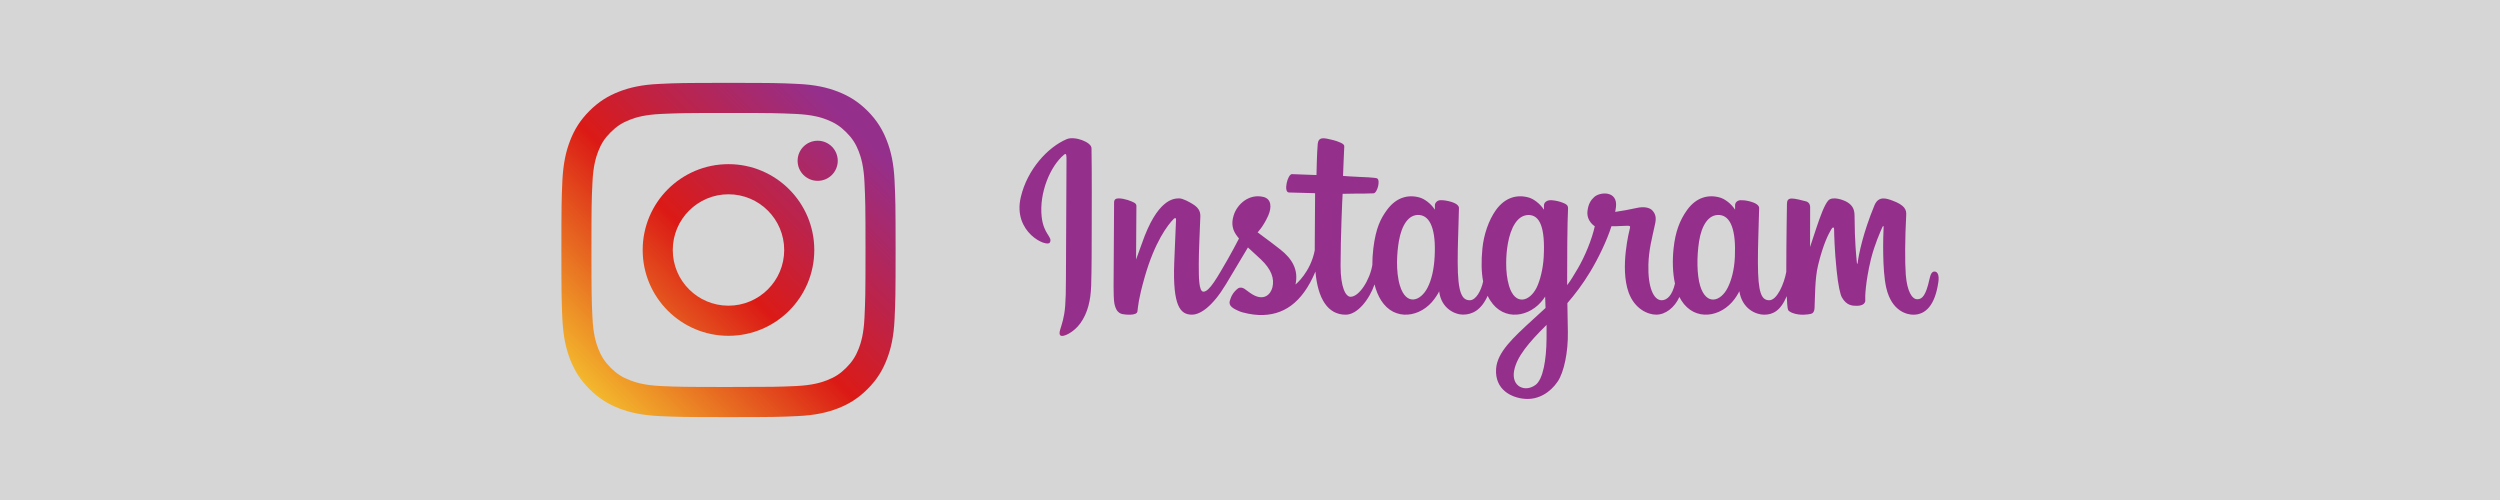<?xml version="1.0" encoding="utf-8"?>
<!-- Generator: Adobe Illustrator 17.0.0, SVG Export Plug-In . SVG Version: 6.00 Build 0)  -->
<!DOCTYPE svg PUBLIC "-//W3C//DTD SVG 1.1//EN" "http://www.w3.org/Graphics/SVG/1.1/DTD/svg11.dtd">
<svg version="1.1" id="レイヤー_1" xmlns="http://www.w3.org/2000/svg" xmlns:xlink="http://www.w3.org/1999/xlink" x="0px"
	 y="0px" width="475px" height="95px" viewBox="0 0 475 95" enable-background="new 0 0 475 95" xml:space="preserve">
<rect x="0" y="0" width="475" height="95" fill="#333333" stroke="none"/>
<g>
	<rect x="0" y="0" opacity="0.8" fill="#FFFFFF" width="475" height="95"/>
	<g>
		<linearGradient id="Logo_1_" gradientUnits="userSpaceOnUse" x1="198.878" y1="127.515" x2="235.87" y2="90.523">
			<stop  offset="0.05" style="stop-color:#F5C42E"/>
			<stop  offset="0.501" style="stop-color:#DB1A16"/>
			<stop  offset="0.95" style="stop-color:#952F8C"/>
		</linearGradient>
		<path id="Logo_3_" fill="url(#Logo_1_)" d="M329.626,48.848c-0.119,2.489-0.671,4.431-1.354,5.803
			c-1.325,2.661-4.069,3.487-5.239-0.333c-0.636-2.085-0.665-5.566-0.208-8.47c0.463-2.958,1.764-5.191,3.914-4.995
			C328.866,41.055,329.858,43.787,329.626,48.848 M293.844,64.291c-0.03,4.14-0.677,7.763-2.067,8.821
			c-1.984,1.497-4.651,0.368-4.099-2.649c0.487-2.673,2.798-5.399,6.171-8.732C293.85,61.731,293.862,62.492,293.844,64.291
			 M293.304,48.824c-0.119,2.263-0.707,4.544-1.348,5.827c-1.325,2.661-4.093,3.493-5.239-0.333c-0.784-2.62-0.6-5.999-0.208-8.126
			c0.505-2.768,1.723-5.34,3.914-5.34C292.556,40.853,293.607,43.193,293.304,48.824 M272.58,48.788
			c-0.125,2.4-0.594,4.407-1.342,5.863c-1.366,2.643-4.057,3.475-5.239-0.333c-0.861-2.75-0.57-6.504-0.208-8.53
			c0.523-3.006,1.847-5.132,3.914-4.936C271.82,41.061,272.853,43.787,272.58,48.788 M367.552,51.592
			c-0.511,0-0.754,0.535-0.95,1.431c-0.677,3.13-1.39,3.837-2.311,3.837c-1.028,0-1.948-1.55-2.192-4.651
			c-0.184-2.435-0.154-6.926,0.083-11.393c0.047-0.915-0.202-1.824-2.661-2.72c-1.063-0.38-2.602-0.95-3.368,0.903
			c-2.168,5.221-3.012,9.379-3.213,11.06c-0.006,0.089-0.113,0.101-0.131-0.101c-0.125-1.348-0.41-3.802-0.445-8.957
			c-0.012-0.998-0.22-1.859-1.336-2.56c-0.719-0.452-2.905-1.259-3.695-0.303c-0.677,0.784-1.467,2.887-2.293,5.382
			c-0.665,2.031-1.129,3.409-1.129,3.409s0.006-5.477,0.018-7.555c0-0.784-0.535-1.045-0.695-1.093
			c-0.731-0.214-2.174-0.564-2.78-0.564c-0.754,0-0.933,0.422-0.933,1.034c0,0.077-0.125,7.205-0.125,12.189v0.701
			c-0.41,2.293-1.764,5.405-3.231,5.405c-1.467,0-2.162-1.301-2.162-7.241c0-3.463,0.107-4.972,0.154-7.478
			c0.03-1.443,0.089-2.554,0.083-2.809c-0.012-0.766-1.348-1.158-1.966-1.301c-0.624-0.148-1.164-0.196-1.592-0.178
			c-0.594,0.036-1.016,0.428-1.016,0.974v0.832c-0.766-1.212-2.008-2.055-2.839-2.299c-2.222-0.659-4.544-0.071-6.296,2.376
			c-1.39,1.948-2.227,4.152-2.554,7.318c-0.244,2.317-0.166,4.663,0.267,6.647c-0.523,2.239-1.485,3.16-2.536,3.16
			c-1.532,0-2.637-2.495-2.512-6.813c0.089-2.839,0.653-4.829,1.277-7.716c0.267-1.229,0.047-1.871-0.493-2.495
			c-0.493-0.558-1.55-0.849-3.065-0.499c-1.075,0.255-2.625,0.529-4.033,0.737c0,0,0.083-0.339,0.154-0.939
			c0.362-3.142-3.053-2.887-4.14-1.883c-0.653,0.6-1.099,1.307-1.265,2.578c-0.267,2.02,1.378,2.97,1.378,2.97
			c-0.54,2.471-1.859,5.702-3.231,8.037c-0.731,1.253-1.289,2.174-2.014,3.16c-0.006-0.362-0.006-0.731-0.006-1.093
			c-0.012-5.197,0.053-9.29,0.083-10.763c0.03-1.443,0.089-2.524,0.089-2.78c-0.012-0.558-0.339-0.778-1.028-1.039
			c-0.606-0.238-1.325-0.41-2.067-0.469c-0.933-0.071-1.503,0.428-1.485,1.016v0.79c-0.772-1.212-2.014-2.055-2.833-2.299
			c-2.227-0.659-4.55-0.071-6.302,2.376c-1.384,1.948-2.299,4.675-2.56,7.288c-0.238,2.447-0.196,4.514,0.137,6.261
			c-0.356,1.746-1.372,3.576-2.524,3.576c-1.467,0-2.305-1.301-2.305-7.241c0-3.463,0.107-4.972,0.16-7.478
			c0.03-1.443,0.083-2.554,0.077-2.809c-0.006-0.766-1.342-1.158-1.966-1.301c-0.647-0.154-1.212-0.202-1.639-0.178
			c-0.57,0.048-0.968,0.553-0.968,0.939v0.867c-0.772-1.212-2.014-2.055-2.839-2.299c-2.221-0.659-4.526-0.059-6.29,2.376
			c-1.152,1.586-2.085,3.35-2.566,7.258c-0.131,1.129-0.196,2.186-0.19,3.172c-0.457,2.804-2.483,6.035-4.134,6.035
			c-0.974,0-1.901-1.877-1.901-5.886c0-5.334,0.333-12.937,0.392-13.673c0,0,2.091-0.036,2.501-0.042
			c1.039-0.006,1.99,0.018,3.374-0.053c0.701-0.036,1.372-2.536,0.647-2.851c-0.321-0.137-2.625-0.261-3.54-0.279
			c-0.772-0.018-2.905-0.178-2.905-0.178s0.19-5.043,0.232-5.572c0.036-0.451-0.535-0.677-0.867-0.814
			c-0.802-0.344-1.521-0.505-2.364-0.677c-1.182-0.244-1.711-0.006-1.812,0.986c-0.154,1.503-0.238,5.91-0.238,5.91
			c-0.867,0-3.807-0.172-4.669-0.172c-0.802,0-1.669,3.445-0.558,3.487c1.277,0.047,3.493,0.095,4.966,0.136
			c0,0-0.065,7.728-0.065,10.11v0.736c-0.814,4.223-3.659,6.504-3.659,6.504c0.612-2.798-0.636-4.894-2.893-6.665
			c-0.832-0.659-2.471-1.901-4.306-3.249c0,0,1.063-1.051,2.008-3.154c0.665-1.491,0.695-3.208-0.944-3.582
			c-2.709-0.624-4.936,1.366-5.607,3.493c-0.511,1.639-0.244,2.863,0.772,4.128c0.071,0.095,0.154,0.184,0.232,0.285
			c-0.606,1.176-1.449,2.762-2.156,3.992c-1.978,3.415-3.469,6.112-4.591,6.112c-0.903,0-0.891-2.738-0.891-5.304
			c0-2.21,0.166-5.542,0.297-8.987c0.042-1.135-0.529-1.788-1.485-2.376c-0.582-0.357-1.818-1.057-2.536-1.057
			c-1.069,0-4.17,0.142-7.098,8.607c-0.368,1.069-1.093,3.011-1.093,3.011l0.065-10.181c0-0.238-0.125-0.463-0.416-0.624
			c-0.493-0.267-1.818-0.814-2.982-0.814c-0.564,0-0.843,0.261-0.843,0.778l-0.095,15.919c0,1.212,0.03,2.625,0.148,3.243
			c0.119,0.618,0.315,1.123,0.552,1.426c0.238,0.291,0.517,0.517,0.968,0.618c0.422,0.089,2.744,0.38,2.863-0.505
			c0.148-1.063,0.154-2.21,1.372-6.504c1.901-6.676,4.372-9.931,5.536-11.09c0.208-0.202,0.44-0.214,0.428,0.119
			c-0.053,1.467-0.226,5.12-0.345,8.227c-0.315,8.322,1.194,9.86,3.362,9.86c1.651,0,3.98-1.645,6.48-5.803
			c1.562-2.596,3.071-5.132,4.164-6.967c0.748,0.701,1.604,1.455,2.453,2.263c1.978,1.871,2.625,3.653,2.192,5.34
			c-0.327,1.295-1.568,2.625-3.772,1.331c-0.642-0.374-0.915-0.665-1.562-1.093c-0.344-0.232-0.879-0.297-1.194-0.059
			c-0.832,0.624-1.301,1.414-1.574,2.394c-0.255,0.956,0.701,1.455,1.693,1.895c0.849,0.386,2.679,0.725,3.849,0.766
			c4.556,0.154,8.203-2.198,10.739-8.256c0.457,5.233,2.388,8.197,5.744,8.197c2.251,0,4.502-2.905,5.488-5.762
			c0.279,1.164,0.701,2.174,1.241,3.035c2.59,4.098,7.615,3.219,10.133-0.261c0.784-1.081,0.903-1.467,0.903-1.467
			c0.368,3.285,3.017,4.443,4.532,4.443c1.705,0,3.451-0.808,4.681-3.576c0.149,0.303,0.303,0.588,0.481,0.861
			c2.584,4.098,7.609,3.219,10.133-0.261c0.113-0.172,0.22-0.315,0.309-0.452l0.077,2.162c0,0-1.443,1.319-2.328,2.132
			c-3.891,3.57-6.849,6.278-7.068,9.427c-0.273,4.021,2.982,5.512,5.453,5.708c2.614,0.208,4.859-1.235,6.237-3.267
			c1.212-1.782,2.008-5.613,1.948-9.403c-0.024-1.521-0.059-3.445-0.095-5.518c1.372-1.58,2.916-3.588,4.33-5.94
			c1.55-2.554,3.202-5.993,4.045-8.672c0,0,1.443,0.012,2.976-0.083c0.493-0.03,0.636,0.071,0.54,0.428
			c-0.107,0.434-1.936,7.496-0.267,12.2c1.146,3.219,3.718,4.259,5.251,4.259c1.788,0,3.499-1.354,4.413-3.362
			c0.113,0.22,0.226,0.44,0.356,0.642c2.584,4.098,7.591,3.213,10.133-0.261c0.576-0.79,0.897-1.467,0.897-1.467
			c0.546,3.403,3.196,4.455,4.71,4.455c1.586,0,3.083-0.647,4.3-3.522c0.047,1.265,0.125,2.299,0.255,2.625
			c0.077,0.202,0.529,0.451,0.849,0.576c1.449,0.535,2.922,0.279,3.463,0.166c0.38-0.077,0.677-0.374,0.713-1.158
			c0.107-2.055,0.042-5.506,0.665-8.078c1.051-4.3,2.026-5.97,2.489-6.795c0.255-0.463,0.552-0.541,0.558-0.053
			c0.018,0.992,0.071,3.903,0.481,7.823c0.291,2.875,0.689,4.58,0.998,5.12c0.867,1.538,1.948,1.61,2.821,1.61
			c0.558,0,1.723-0.154,1.622-1.134c-0.053-0.475,0.036-3.427,1.063-7.668c0.677-2.774,1.8-5.275,2.204-6.189
			c0.154-0.338,0.22-0.077,0.22-0.024c-0.089,1.907-0.279,8.15,0.493,11.559c1.057,4.627,4.104,5.144,5.168,5.144
			c2.263,0,4.122-1.723,4.746-6.261C368.449,52.435,368.223,51.592,367.552,51.592 M202.698,26.431
			c-3.576,1.497-7.508,5.72-8.749,11.03c-1.574,6.724,4.972,9.563,5.506,8.637c0.63-1.099-1.176-1.467-1.544-4.954
			c-0.475-4.508,1.616-9.545,4.253-11.755c0.493-0.404,0.469,0.166,0.469,1.218c0,1.895-0.107,18.853-0.107,22.393
			c0,4.793-0.196,6.302-0.558,7.793c-0.356,1.515-0.933,2.536-0.499,2.934c0.493,0.439,2.584-0.606,3.796-2.299
			c1.449-2.026,1.96-4.461,2.055-7.104c0.107-3.184,0.101-8.244,0.107-11.125c0-2.649,0.042-10.395-0.042-15.057
			C207.361,27.001,204.189,25.807,202.698,26.431"/>
		<g>
			<linearGradient id="SVGID_1_" gradientUnits="userSpaceOnUse" x1="107.232" y1="78.676" x2="164.922" y2="20.986">
				<stop  offset="0.05" style="stop-color:#F5C42E"/>
				<stop  offset="0.501" style="stop-color:#DB1A16"/>
				<stop  offset="0.95" style="stop-color:#952F8C"/>
			</linearGradient>
			<path fill="url(#SVGID_1_)" d="M159.173,30.552c0-2.111-1.711-3.814-3.814-3.814c-2.103,0-3.814,1.703-3.814,3.814
				c0,2.103,1.711,3.807,3.814,3.807C157.462,34.359,159.173,32.655,159.173,30.552"/>
			<linearGradient id="SVGID_2_" gradientUnits="userSpaceOnUse" x1="107.232" y1="78.676" x2="164.921" y2="20.986">
				<stop  offset="0.05" style="stop-color:#F5C42E"/>
				<stop  offset="0.501" style="stop-color:#DB1A16"/>
				<stop  offset="0.95" style="stop-color:#952F8C"/>
			</linearGradient>
			<path fill="url(#SVGID_2_)" d="M169.971,34.41c-0.156-3.384-0.689-5.695-1.481-7.709c-0.807-2.088-1.889-3.858-3.658-5.628
				c-1.763-1.763-3.533-2.844-5.621-3.659c-2.022-0.785-4.325-1.326-7.709-1.474c-3.384-0.163-4.466-0.193-13.093-0.193
				c-8.62,0-9.709,0.03-13.093,0.193c-3.377,0.148-5.68,0.689-7.709,1.474c-2.081,0.815-3.851,1.896-5.613,3.659
				c-1.77,1.77-2.851,3.54-3.666,5.628c-0.785,2.014-1.318,4.325-1.481,7.709c-0.148,3.384-0.185,4.466-0.185,13.093
				c0,8.62,0.037,9.701,0.185,13.086c0.163,3.377,0.696,5.687,1.481,7.709c0.815,2.081,1.896,3.858,3.666,5.621
				c1.762,1.763,3.532,2.851,5.613,3.666c2.029,0.785,4.332,1.318,7.709,1.474c3.384,0.155,4.473,0.193,13.093,0.193
				c8.628,0,9.709-0.037,13.093-0.193c3.384-0.156,5.688-0.689,7.709-1.474c2.088-0.815,3.858-1.903,5.621-3.666
				c1.77-1.763,2.851-3.54,3.658-5.621c0.792-2.022,1.326-4.332,1.481-7.709c0.155-3.384,0.193-4.466,0.193-13.086
				C170.163,38.876,170.126,37.795,169.971,34.41z M164.253,60.33c-0.141,3.095-0.659,4.777-1.089,5.895
				c-0.578,1.481-1.266,2.54-2.385,3.651c-1.103,1.111-2.163,1.8-3.644,2.37c-1.118,0.437-2.807,0.955-5.902,1.103
				c-3.347,0.148-4.34,0.178-12.827,0.178c-8.48,0-9.479-0.03-12.827-0.178c-3.096-0.148-4.777-0.667-5.895-1.103
				c-1.489-0.57-2.54-1.259-3.651-2.37c-1.118-1.111-1.807-2.17-2.377-3.651c-0.429-1.118-0.955-2.799-1.089-5.895
				c-0.163-3.347-0.193-4.355-0.193-12.827c0-8.487,0.03-9.487,0.193-12.834c0.133-3.096,0.659-4.777,1.089-5.902
				c0.57-1.481,1.259-2.533,2.377-3.644c1.111-1.111,2.162-1.8,3.651-2.377c1.118-0.437,2.799-0.948,5.895-1.096
				c3.347-0.148,4.347-0.185,12.827-0.185c8.487,0,9.479,0.037,12.827,0.185c3.096,0.148,4.784,0.659,5.902,1.096
				c1.481,0.578,2.54,1.267,3.644,2.377c1.118,1.111,1.807,2.162,2.385,3.644c0.43,1.125,0.948,2.807,1.089,5.902
				c0.155,3.347,0.193,4.347,0.193,12.834C164.446,55.976,164.409,56.983,164.253,60.33z"/>
			<linearGradient id="SVGID_3_" gradientUnits="userSpaceOnUse" x1="107.232" y1="78.676" x2="164.922" y2="20.986">
				<stop  offset="0.05" style="stop-color:#F5C42E"/>
				<stop  offset="0.501" style="stop-color:#DB1A16"/>
				<stop  offset="0.95" style="stop-color:#952F8C"/>
			</linearGradient>
			<path fill="url(#SVGID_3_)" d="M138.408,31.189c-9.005,0-16.3,7.309-16.3,16.315c0,8.998,7.295,16.3,16.3,16.3
				c9.005,0,16.307-7.302,16.307-16.3C154.715,38.498,147.413,31.189,138.408,31.189z M138.408,58.079
				c-5.843,0-10.583-4.732-10.583-10.575c0-5.851,4.74-10.59,10.583-10.59c5.843,0,10.59,4.74,10.59,10.59
				C148.998,53.347,144.25,58.079,138.408,58.079z"/>
		</g>
	</g>
</g>
</svg>
